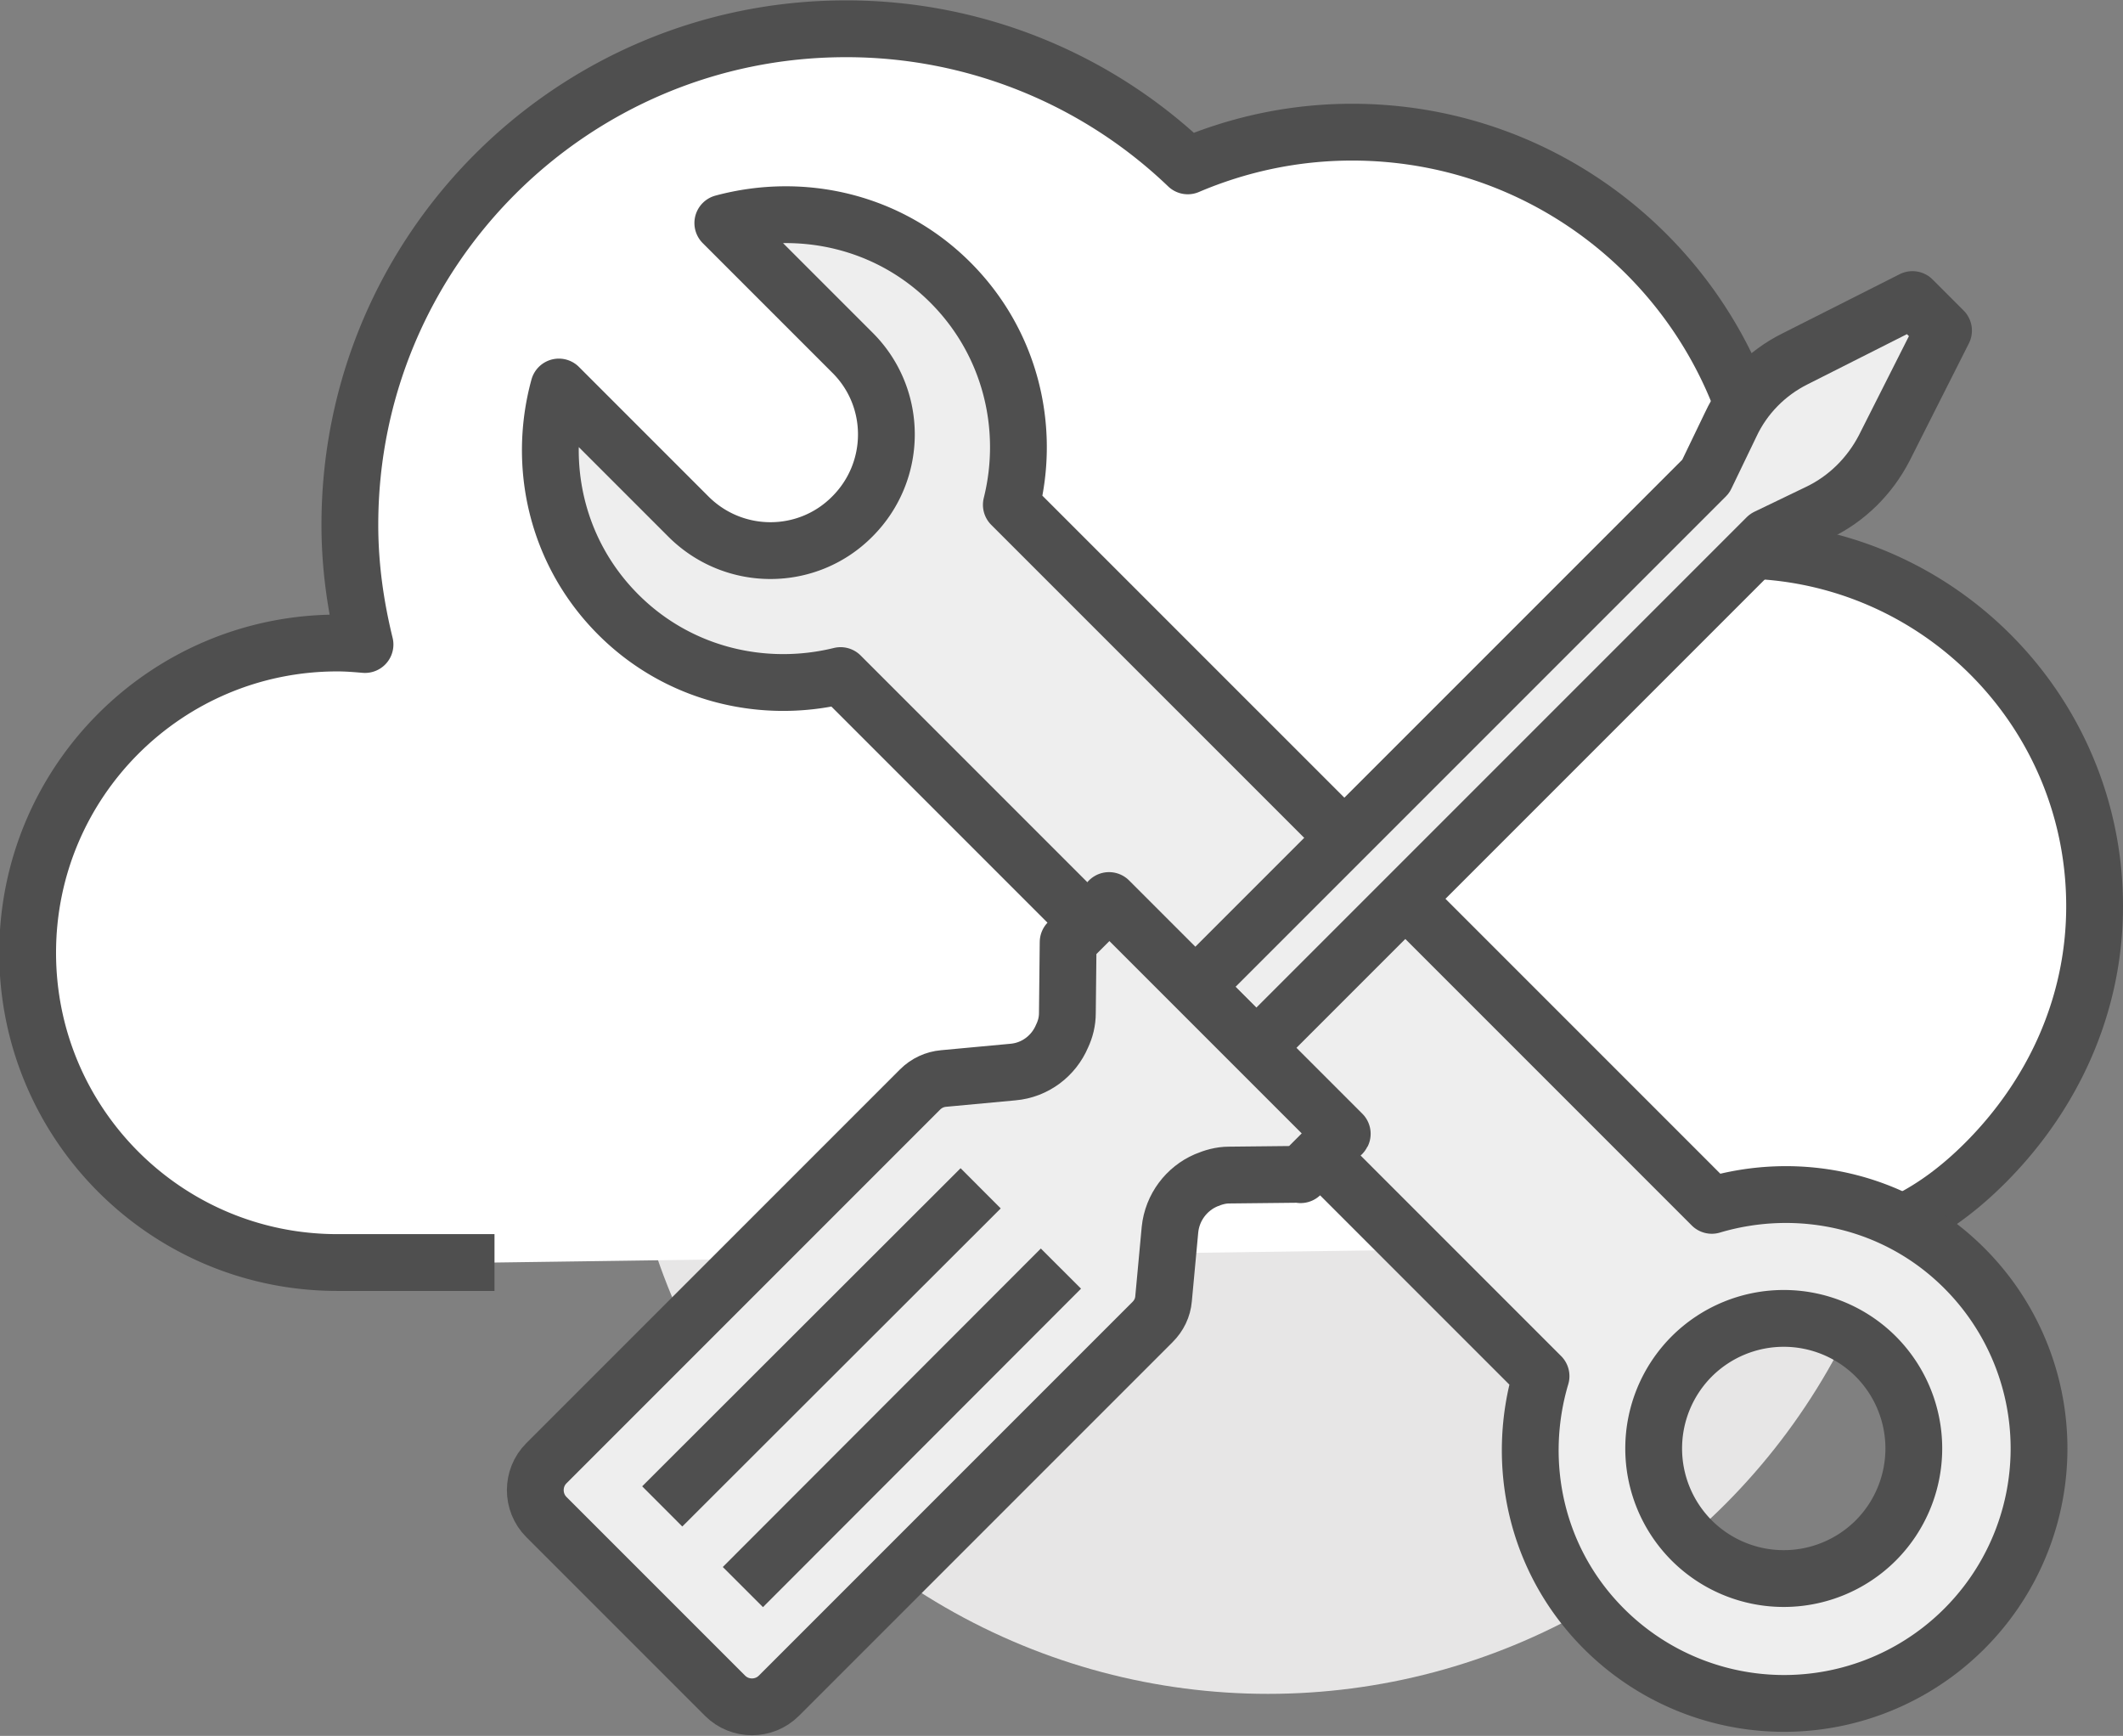<svg id="Layer_2" data-name="Layer 2" xmlns="http://www.w3.org/2000/svg" viewBox="0 0 56.07 45.84"><rect x="0" y="0" width="56.07" height="45.84" fill="#808080" stroke="none"/><defs><style>.cls-2{stroke:#4f4f4f;stroke-linejoin:round;stroke-width:1.5px;fill:#eee}</style></defs><g id="Art"><circle cx="33.49" cy="27.67" r="17.06" fill="#e7e6e6"/><path d="M48.47 32.85c1.28-.22 2.58-.76 3.96-2.14 1.75-1.75 2.89-4.11 2.89-6.78 0-4.93-3.79-8.97-8.62-9.37v-.08c0-6.07-4.92-10.99-10.99-10.99-1.54 0-3 .32-4.34.89A13.032 13.032 0 0022.34.76c-7.23 0-13.1 5.86-13.1 13.1 0 1.09.15 2.14.4 3.16-.24-.02-.48-.04-.73-.04-4.52 0-8.18 3.66-8.18 8.18s3.66 8.18 8.18 8.18h4.15" fill="#fff" stroke="#4f4f4f" stroke-linejoin="round" stroke-width="1.5"/><path class="cls-2" d="M22.2 17.84c-2.04.5-4.28-.02-5.87-1.61-1.63-1.63-2.14-3.93-1.57-6.01l3.42 3.42c1.2 1.2 3.14 1.2 4.33 0 1.2-1.2 1.2-3.14 0-4.33l-3.42-3.42c2.08-.56 4.38-.06 6.01 1.57 1.59 1.59 2.12 3.83 1.61 5.87l18.5 18.5c2.29-.68 4.86-.15 6.67 1.66a6.73 6.73 0 010 9.52 6.73 6.73 0 01-9.52 0c-1.81-1.81-2.34-4.38-1.66-6.67l-18.5-18.5zm22.48 17.98a3.44 3.44 0 000 4.86 3.44 3.44 0 004.86 0 3.44 3.44 0 000-4.86 3.44 3.44 0 00-4.86 0z"/><path class="cls-2" d="M33.18 27.67l13.48-13.48 1.37-.66c.75-.36 1.35-.96 1.73-1.69l1.57-3.11-.22-.22-.38-.38-.22-.22-3.11 1.57c-.74.37-1.34.98-1.69 1.73l-.66 1.37-13.48 13.48 1.62 1.62z"/><path class="cls-2" d="M34.35 31.02l1.06-1.06s.03 0 .04-.02l-2.27-2.27-1.62-1.62-2.27-2.27s0 .03-.02.04l-1.06 1.06-.02 1.87c0 .22-.05.42-.14.61-.22.52-.71.9-1.3.95l-1.83.17c-.23.02-.45.12-.62.29l-9.87 9.87c-.39.39-.39 1.03 0 1.42l4.72 4.72c.39.39 1.03.39 1.42 0l9.87-9.87c.17-.17.27-.38.29-.61l.17-1.83c.06-.59.44-1.08.95-1.3.19-.08.39-.14.61-.14l1.88-.02z"/><path d="M25.9 31.38l-8.41 8.4m10.53-6.28l-8.4 8.41" fill="none" stroke="#4f4f4f" stroke-linejoin="round" stroke-width="1.5"/></g></svg>